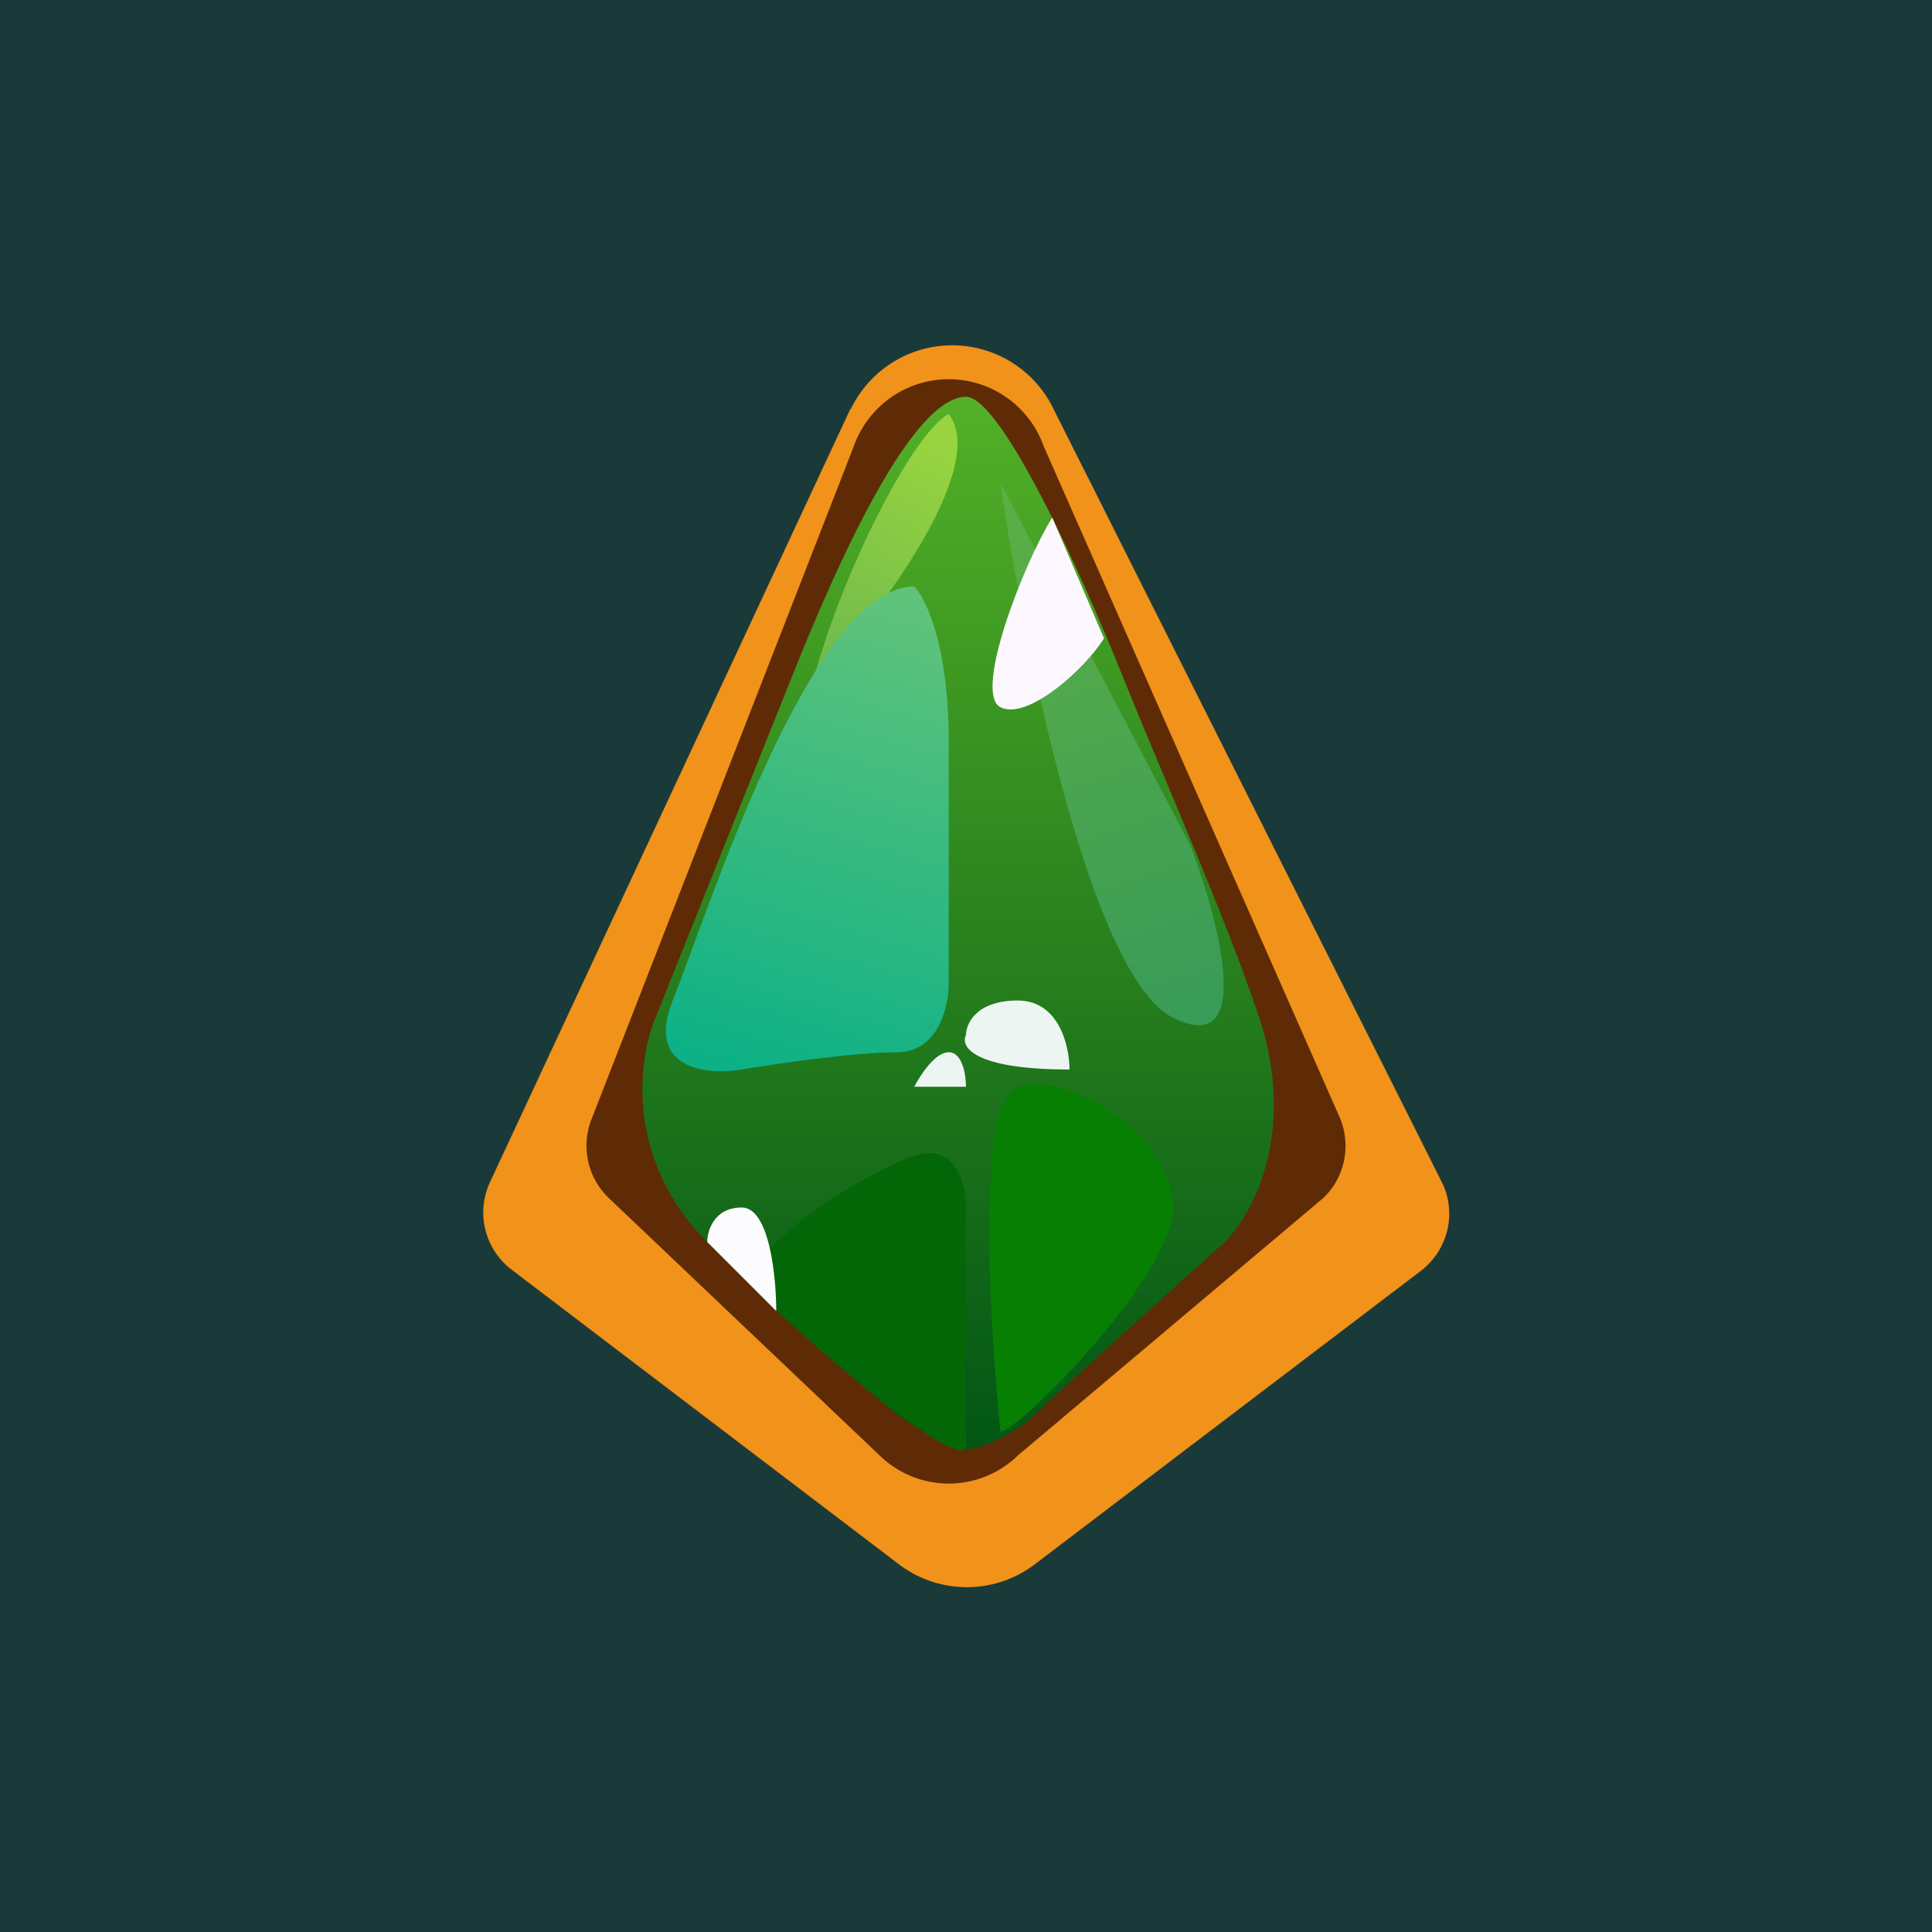 <!-- by TradingView --><svg width="56" height="56" viewBox="0 0 56 56" xmlns="http://www.w3.org/2000/svg"><path fill="#1A3A39" d="M0 0h56v56H0z"/><path d="M24.65 11.85 14.2 34.27c-.41.9-.15 1.94.64 2.54l11.2 8.52c1.17.9 2.8.9 3.97 0l11.17-8.49c.8-.61 1.06-1.7.6-2.6L30.5 11.78a3.26 3.26 0 0 0-5.84.08Z" fill="#F1921A"/><path d="m24.75 12.93-7.6 19.5a2.1 2.1 0 0 0 .5 2.3l7.85 7.46a2.87 2.87 0 0 0 4 0l8.85-7.46c.62-.58.82-1.5.5-2.3l-8.6-19.5a2.92 2.92 0 0 0-5.5 0Z" fill="#5F2B06"/><path d="m19 29.5 4-10c2.4-6 4-8 5-8s3.3 5 4.5 8c1.2 3 3 7 4 10 1.02 3.06 0 5.5-1 6.5-1.67 1.5-5.1 4.6-5.5 5-.5.5-1.5 1-2 1-.4 0-1.5-.67-2-1-.83-.67-3.1-2.6-5.5-5s-2-5.33-1.5-6.5Z" fill="url(#a)"/><path d="M23.5 20c1.83-2 5.2-6.4 4-8-1 .5-3.17 4.67-4 8Z" fill="url(#b)"/><path d="M28 35v7c-.5.5-5-3.5-6-4.5s3-3.5 4.5-4c1.2-.4 1.5.83 1.5 1.5Z" fill="#036707"/><path d="M34 35c0-2-3-4-4.5-3.5-1.2.4-.83 6.83-.5 10 .5 0 5-4.5 5-6.5Z" fill="#067F03"/><path d="M34 29.5c-2.4-1.2-4.33-10.83-5-15.5l5.5 10.5c.83 2.17 1.9 6.2-.5 5Z" fill="url(#c)"/><path d="M29 20.5c-.8-.4.67-4.17 1.5-5.5l1.5 3.5c-.5.83-2.2 2.4-3 2Z" fill="#FDF8FF"/><path d="M29.5 29c1.2 0 1.5 1.33 1.5 2-2.8 0-3.17-.67-3-1 0-.33.3-1 1.5-1Zm-2 1.5c-.4 0-.83.67-1 1H28c0-.33-.1-1-.5-1Z" fill="#EDF5F3"/><path d="M21.5 35c.8 0 1 2 1 3l-2-2c0-.33.2-1 1-1Z" fill="#FCFBFE"/><path d="M27.5 21.5c0-2.8-.67-4.17-1-4.5-3 0-6 9.5-7 12-.8 2 1 2.17 2 2 1-.17 3.3-.5 4.5-.5 1.2 0 1.5-1.33 1.5-2v-7Z" fill="url(#d)"/><defs><linearGradient id="a" x1="27.77" y1="11.5" x2="27.77" y2="42" gradientUnits="userSpaceOnUse"><stop stop-color="#53B027"/><stop offset="1" stop-color="#025615"/></linearGradient><linearGradient id="b" x1="27.5" y1="13" x2="24" y2="19.5" gradientUnits="userSpaceOnUse"><stop stop-color="#98D440"/><stop offset="1" stop-color="#6FBA4D"/></linearGradient><linearGradient id="c" x1="29.5" y1="14.5" x2="34.5" y2="29.5" gradientUnits="userSpaceOnUse"><stop stop-color="#5CAF45"/><stop offset="1" stop-color="#399B58"/></linearGradient><linearGradient id="d" x1="26" y1="17.5" x2="22" y2="31" gradientUnits="userSpaceOnUse"><stop stop-color="#5FC37B"/><stop offset="1" stop-color="#0EB186"/></linearGradient></defs></svg>